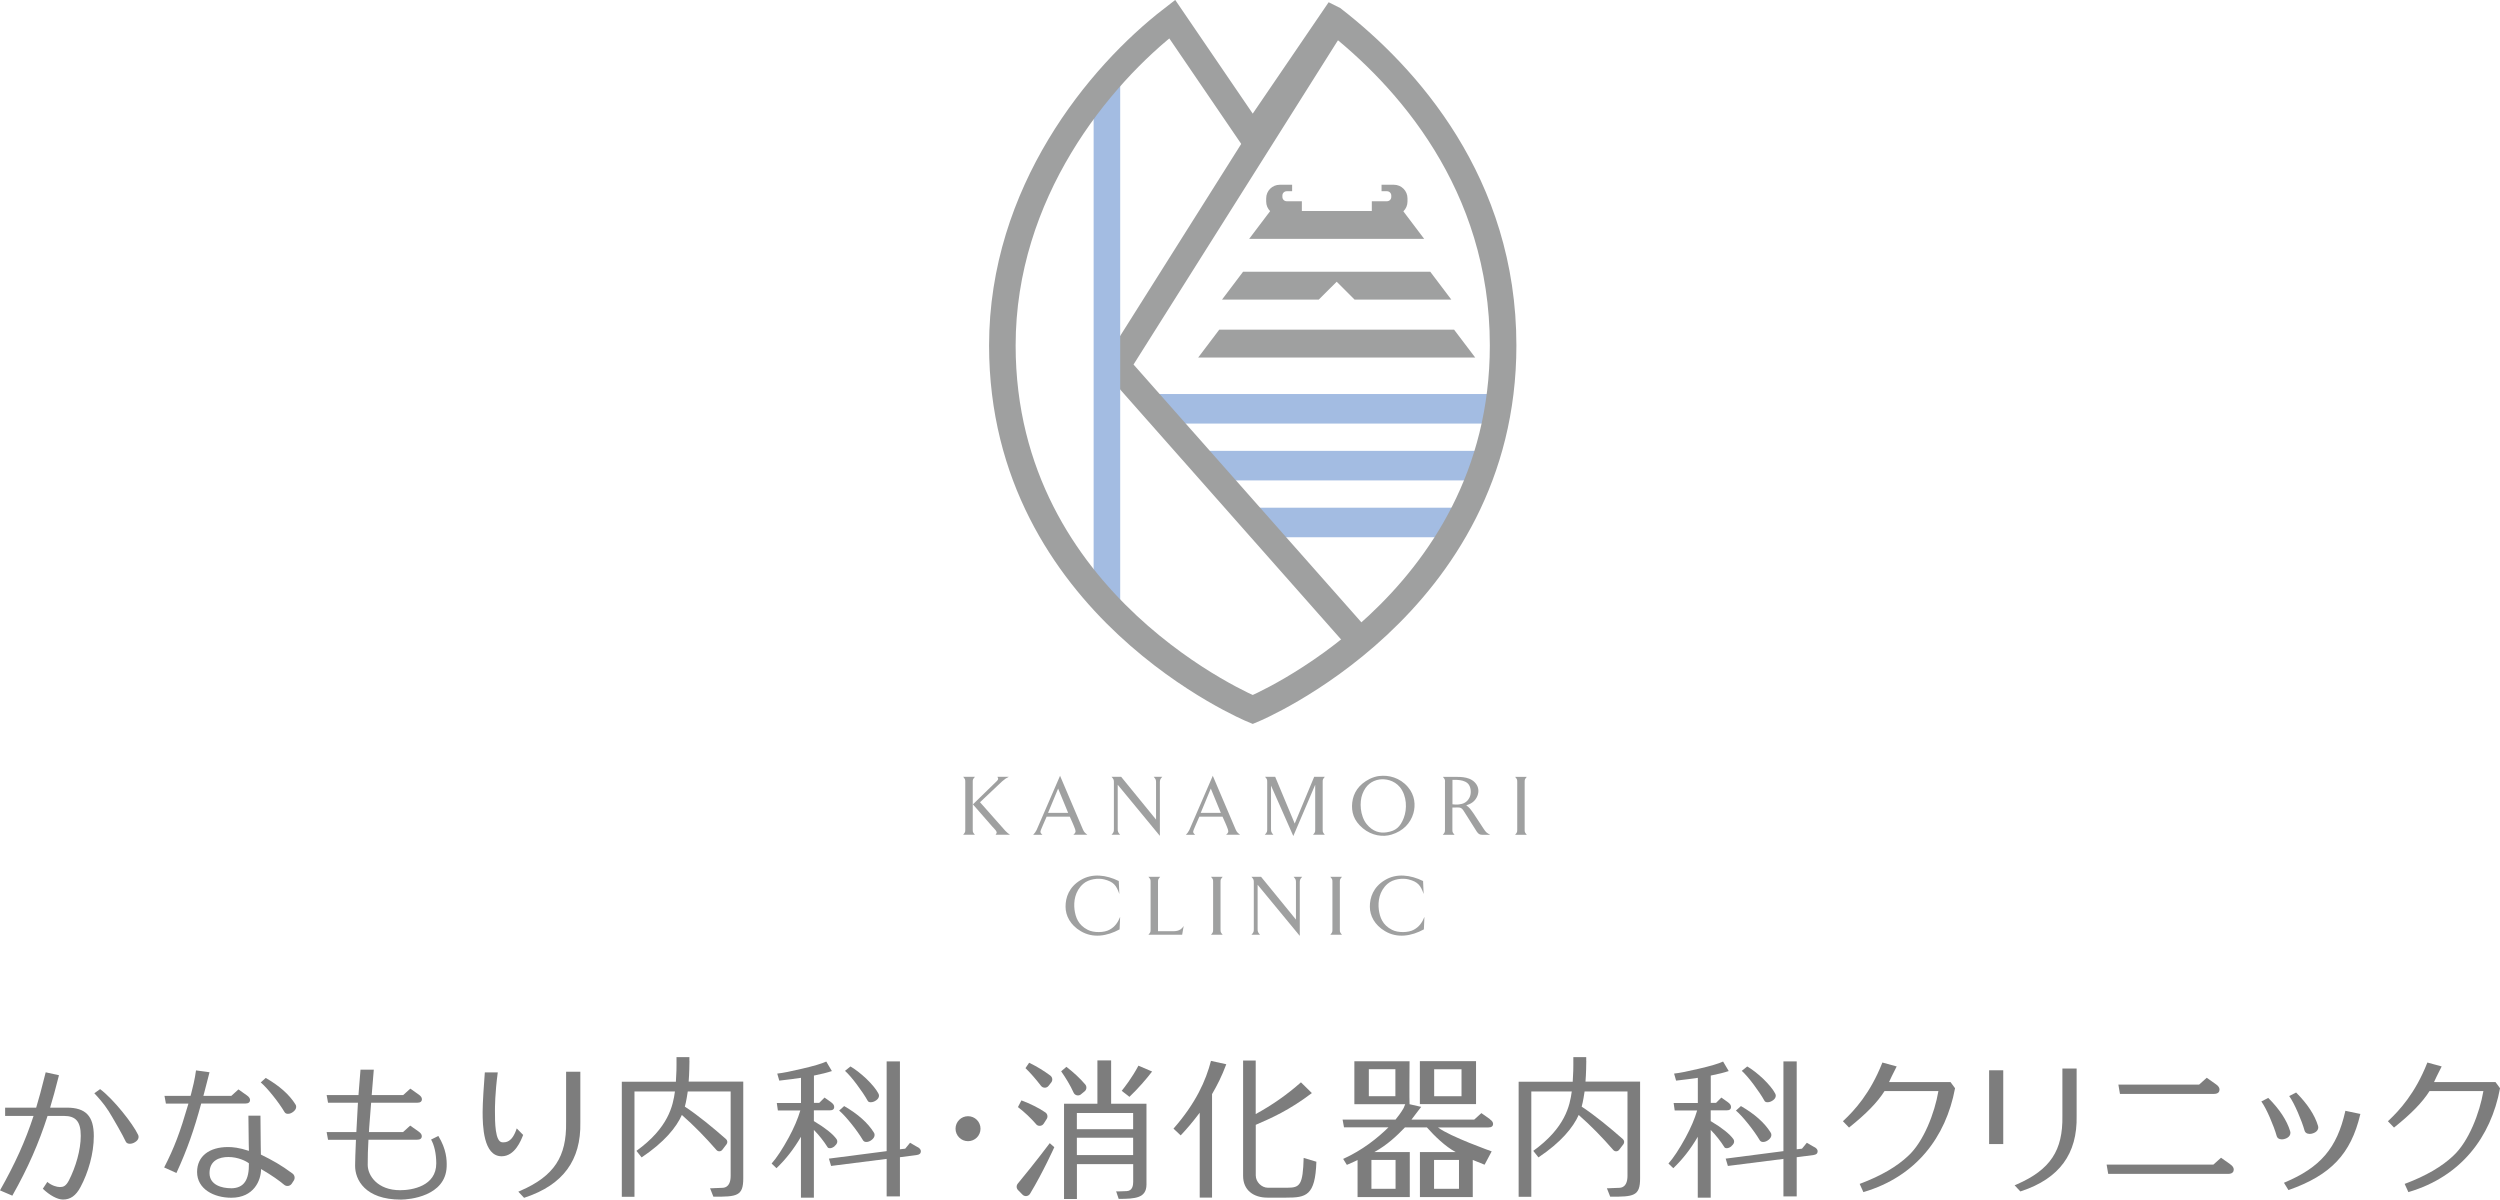<?xml version="1.0" encoding="UTF-8"?>
<svg id="_レイヤー_2" data-name="レイヤー 2" xmlns="http://www.w3.org/2000/svg" viewBox="0 0 444.23 213.15">
  <defs>
    <style>
      .cls-1, .cls-2 {
        stroke: #a3bce2;
      }

      .cls-1, .cls-2, .cls-3 {
        fill: none;
        stroke-miterlimit: 10;
      }

      .cls-1, .cls-3 {
        stroke-width: 4.72px;
      }

      .cls-4 {
        fill: #9fa0a0;
      }

      .cls-4, .cls-5 {
        stroke-width: 0px;
      }

      .cls-2 {
        stroke-width: 5.25px;
      }

      .cls-5 {
        fill: #7d7d7d;
      }

      .cls-3 {
        stroke: #9fa0a0;
      }
    </style>
  </defs>
  <g id="_レイヤー_1-2" data-name="レイヤー 1">
    <g>
      <g>
        <g>
          <line class="cls-2" x1="205.88" y1="72.64" x2="267.53" y2="72.64"/>
          <line class="cls-2" x1="214.78" y1="82.74" x2="263.52" y2="82.74"/>
          <line class="cls-2" x1="223.78" y1="92.84" x2="258.8" y2="92.84"/>
        </g>
        <g>
          <path class="cls-4" d="M172.85,147.46c0,.41.03.46.39.87h-2.1c.34-.41.38-.46.38-.88v-8.54c0-.42-.04-.48-.38-.88h2.1c-.35.42-.39.46-.39.87v8.56ZM177.23,138.03h2.03c-.41.2-.7.38-1.19.81l-3.93,3.71,4.49,5.07c.29.32.53.49.84.71h-2.56c.2-.34.29-.35.06-.73-.08-.13-.52-.59-.66-.74l-3.43-3.93,3.57-3.48s.67-.66.71-.69c.29-.35.24-.38.07-.73Z"/>
          <path class="cls-4" d="M188.35,137.82l4.07,9.56c.22.5.36.6.8.95h-2.5c.39-.34.48-.49.32-.98-.06-.2-.38-.97-.42-1.05l-.53-1.19h-4.11l-.64,1.46-.38.9c-.17.45-.08.52.27.87h-1.65c.25-.25.46-.53.62-.87l4.17-9.64ZM186.23,144.44h3.57l-1.78-4.32-1.79,4.32Z"/>
          <path class="cls-4" d="M199.22,138.03l6.2,7.6v-6.58c0-.43,0-.56-.42-1.02h1.53c-.39.43-.43.57-.43,1.04v9.46l-7.49-9.08v7.86c0,.46.04.59.43,1.02h-1.53c.42-.46.42-.57.42-1.01v-8.27c0-.43,0-.56-.42-1.02h1.71Z"/>
          <path class="cls-4" d="M215.49,137.82l4.07,9.56c.22.5.36.6.8.95h-2.5c.39-.34.48-.49.32-.98-.06-.2-.38-.97-.42-1.05l-.53-1.19h-4.11l-.64,1.46-.38.9c-.17.45-.08.52.27.87h-1.65c.25-.25.46-.53.62-.87l4.17-9.64ZM213.36,144.44h3.57l-1.78-4.32-1.79,4.32Z"/>
          <path class="cls-4" d="M226.59,138.03l3.47,8.31,3.46-8.31h1.89c-.34.42-.38.46-.38.87v8.56c0,.41.04.45.38.87h-2.1c.35-.41.39-.46.39-.88v-8l-3.89,9.11-3.96-8.96v7.71c0,.46.04.59.42,1.02h-1.53c.43-.46.43-.57.43-1.01v-8.41c0-.42-.04-.48-.39-.88h1.8Z"/>
          <path class="cls-4" d="M245.12,137.89c1.61-.2,3.61.27,5.05,1.95,1.27,1.48,1.38,3.26.98,4.67-.52,1.79-1.83,3.16-3.88,3.79-1.53.48-3.51.2-5.09-1.11-1.68-1.39-2.07-2.94-1.9-4.58.2-1.73,1.13-3.2,3.09-4.2.56-.27,1.15-.46,1.75-.53ZM242.1,141.06c-.57,1.47-.43,3.9.74,5.37,1.11,1.37,2.39,1.65,3.57,1.46,1.59-.24,2.39-.92,3.02-2.53.63-1.61.57-3.93-.67-5.48-1.05-1.27-2.63-1.53-3.65-1.37-1.36.21-2.42,1.01-3.01,2.56Z"/>
          <path class="cls-4" d="M256.77,138.92c0-.42-.04-.48-.39-.88h2.06c1.19,0,3.05-.04,3.95,1.41.41.66.41,1.5.01,2.24-.41.78-1.08,1.18-1.86,1.41.57.39.71.63,1.31,1.46l1.72,2.62c.52.78.55.77,1.23,1.16h-.41c-1.72,0-1.53.18-2.57-1.5l-1.22-1.94c-1.01-1.61-.78-1.43-2.52-1.4v3.97c0,.41.04.45.39.87h-2.1c.35-.41.39-.46.39-.88v-8.54ZM258.09,142.92c.48.04.66.07,1.11.03.83-.1,1.5-.38,1.93-1.26.31-.63.29-1.58-.1-2.21-.66-1.05-2.52-.9-2.94-.9v4.34Z"/>
          <path class="cls-4" d="M269.6,138.92c0-.42-.04-.48-.38-.88h2.08c-.34.42-.38.46-.38.87v8.56c0,.41.04.45.38.87h-2.08c.34-.41.38-.46.38-.88v-8.54Z"/>
          <path class="cls-4" d="M198.8,156.58l.1,2.28c-.53-1.55-1.04-2.17-2.66-2.59-1.06-.28-2.76-.1-3.76.78-1.51,1.32-1.71,3.19-1.55,4.56.18,1.37.66,2.76,2.35,3.61,1.06.56,2.94.52,3.9-.03.95-.52,1.47-1.3,1.86-2.27l-.1,2.22c-2.23,1.22-4.74,1.61-6.9.32-1.86-1.09-2.7-2.76-2.7-4.34-.01-1.64.6-3.48,2.65-4.72,2.07-1.27,4.58-.95,6.81.15Z"/>
          <path class="cls-4" d="M204.06,166.1c.35-.41.39-.46.39-.88v-8.54c0-.42-.04-.48-.39-.88h2.1c-.34.42-.39.46-.39.87v8.8h2.14c.87,0,1.78.1,2.42-.92l-.27,1.55h-6Z"/>
          <path class="cls-4" d="M215.56,156.68c0-.42-.04-.48-.38-.88h2.08c-.34.42-.38.46-.38.87v8.56c0,.41.04.45.38.87h-2.08c.34-.41.38-.46.38-.88v-8.54Z"/>
          <path class="cls-4" d="M224.08,155.8l6.2,7.6v-6.58c0-.43,0-.56-.42-1.02h1.53c-.39.43-.43.57-.43,1.04v9.46l-7.49-9.08v7.86c0,.46.04.59.43,1.02h-1.53c.42-.46.42-.57.42-1.01v-8.27c0-.43,0-.56-.42-1.02h1.71Z"/>
          <path class="cls-4" d="M236.76,156.68c0-.42-.04-.48-.38-.88h2.08c-.34.42-.38.46-.38.87v8.56c0,.41.04.45.38.87h-2.08c.34-.41.38-.46.38-.88v-8.54Z"/>
          <path class="cls-4" d="M252.87,156.58l.1,2.28c-.53-1.55-1.04-2.17-2.66-2.59-1.06-.28-2.76-.1-3.76.78-1.51,1.32-1.71,3.19-1.55,4.56.18,1.37.66,2.76,2.35,3.61,1.06.56,2.94.52,3.9-.03.95-.52,1.47-1.3,1.86-2.27l-.1,2.22c-2.23,1.22-4.74,1.61-6.9.32-1.86-1.09-2.7-2.76-2.7-4.34-.01-1.64.6-3.48,2.65-4.72,2.07-1.27,4.58-.95,6.81.15Z"/>
        </g>
        <polyline class="cls-3" points="237.4 3.28 198.48 65.01 242.77 115.12"/>
        <line class="cls-1" x1="196.69" y1="14.46" x2="196.69" y2="107.46"/>
        <path class="cls-3" d="M236.88,3.43l-14.28,20.95-14.31-20.99c-13.01,10.05-30.18,30.83-30.18,57.99,0,46.33,44.49,64.7,44.49,64.7,0,0,44.49-18.37,44.49-64.7,0-28.81-17.2-47.84-30.21-57.95Z"/>
      </g>
      <g>
        <g>
          <polygon class="cls-4" points="253.06 42.44 221.97 42.44 225.71 37.49 249.32 37.49 253.06 42.44"/>
          <polygon class="cls-4" points="262.13 63.53 212.91 63.53 216.65 58.58 258.38 58.58 262.13 63.53"/>
          <g>
            <path class="cls-4" d="M228.64,35.76c-.43,0-.77-.34-.77-.77v-.24c0-.43.34-.77.77-.77h.96v-1.15h-2.2c-1.33,0-2.41,1.08-2.41,2.41v.58c0,1.33,1.08,2.41,2.41,2.41h3.93v-2.47h-2.69Z"/>
            <path class="cls-4" d="M246.45,35.76c.43,0,.77-.34.77-.77v-.24c0-.43-.34-.77-.77-.77h-.96v-1.15h2.2c1.33,0,2.41,1.08,2.41,2.41v.58c0,1.33-1.08,2.41-2.41,2.41h-3.93v-2.47h2.69Z"/>
          </g>
        </g>
        <polygon class="cls-4" points="237.52 50.06 240.7 53.24 257.89 53.24 254.15 48.29 220.88 48.29 217.14 53.24 234.33 53.24 237.52 50.06"/>
      </g>
      <g>
        <g>
          <path class="cls-5" d="M223.14,208.87c0,1.17,1.05,2.18,2.15,2.18h3.47c2.26,0,2.75-.53,2.89-5.3l2.26.68c-.19,6.08-1.85,6.38-5.37,6.38h-3.33c-2.47,0-4.32-1.33-4.32-3.86v-20.5h2.24v9.51c2.89-1.58,5.59-3.46,8.04-5.64l1.94,1.91c-4.06,3.08-7.2,4.44-9.97,5.64v9Z"/>
          <g>
            <g>
              <g>
                <path class="cls-5" d="M92.97,201.68l-1.15-1.17c-.84,2.56-1.96,2.47-2.53,2.47-1.34,0-1.34-3.62-1.34-5.61,0-.56,0-3.11.5-6.81h-2.3c-.15,1.86-.39,5.44-.39,7,0,2.43.11,7.9,3.38,7.9,2.34,0,3.43-2.78,3.82-3.79Z"/>
                <path class="cls-5" d="M281.86,188.53v-.68h-2.29v1.42c0,.38,0,1.28-.11,2.94h-9.61v20.45h2.25v-18.71h7.19c-.35,2.53-1.14,6.43-6.84,10.55l.92,1.16c4.03-2.7,6.17-5.33,7.15-7.54,2.19,1.92,4.23,4.02,6.15,6.23.28.32.77.3,1.03-.03l.76-.99c.21-.28.18-.67-.08-.91-2.27-2-4.93-4.2-7.33-5.78.27-.95.46-2.34.52-2.7h7.62v15c0,.95-.24,2.13-1.55,2.13-.74,0-1.71.1-2.11.07l.59,1.5c4.2.03,5.31-.11,5.31-3.24v-17.21h-9.7c.11-1.36.14-3.27.14-3.68Z"/>
                <path class="cls-5" d="M184.11,199.77c.37.43,1.05.36,1.35-.11l.53-.83c.25-.39.14-.91-.25-1.17-1.19-.82-2.69-1.54-4.24-2.13l-.62,1.19c1.21.92,2.28,1.95,3.24,3.05Z"/>
                <path class="cls-5" d="M180.85,210.32c-.28.34-.26.83.04,1.14l.8.82c.39.4,1.05.32,1.34-.16,2.31-3.82,4.31-8.27,4.31-8.27l-.81-.72s-2.46,3.3-5.68,7.19Z"/>
                <path class="cls-5" d="M186.32,192.95l.48-.61c.3-.38.22-.93-.17-1.22-1.09-.81-2.3-1.57-3.76-2.28l-.65.96c.93.91,1.77,1.87,2.76,3.15.34.43,1,.44,1.34,0Z"/>
                <path class="cls-5" d="M197.43,188.42h-2.43v7.7h-5.93v16.93h2.29v-6.19h10v3.15c0,.62-.13,1.6-1.16,1.64-.92.03-1.63.08-1.87.04l.45,1.34c2.98.01,4.92-.16,4.94-2.53v-.56s0-.13,0-.13v-13.69h-6.28v-7.7ZM191.35,205.25v-3.08h10v3.08h-10ZM201.35,197.77v2.88h-10v-2.88h10Z"/>
                <path class="cls-5" d="M192.07,194.46l.66-.54c.37-.3.42-.85.11-1.22-.9-1.06-2.1-2.18-3.35-3.13l-.93.79c.82,1.18,1.63,2.5,2.21,3.79.23.51.88.66,1.31.31Z"/>
                <rect class="cls-5" x="353.45" y="190.18" width="2.51" height="13.11"/>
                <path class="cls-5" d="M366.47,198.3c.1,6.09-2.1,9.54-8.12,12.16l-.37.16,1.02,1.09.21-.07c6.72-2.24,9.93-6.61,9.79-13.34v-8.43h-2.53v8.43Z"/>
                <path class="cls-5" d="M100.59,199.43c.1,6.09-2.1,9.54-8.12,12.16l-.37.16,1.02,1.09.21-.07c6.72-2.24,9.93-6.61,9.79-13.34v-8.99h-2.53v9Z"/>
                <path class="cls-5" d="M335.67,192.27l.07-.15c.19-.42.48-1.05,1.23-2.51l.06-.11-2.55-.7-.03.09c-2.13,5.41-4.96,8.45-6.9,10.27l-.08.07,1.09,1.13.07-.06c3.04-2.44,4.97-4.43,6.24-6.43h9.57c-.66,3.89-2.61,8.98-5.35,11.5-2,1.91-4.87,3.58-8.54,4.96l-.1.04.66,1.46.09-.03c9.26-2.75,14.56-9.72,16.19-18.39v-.05s-.8-1.09-.8-1.09h-10.9Z"/>
                <path class="cls-5" d="M432.51,192.27l.07-.15c.19-.42.48-1.05,1.23-2.51l.06-.11-2.55-.7-.03.09c-2.13,5.41-4.96,8.45-6.9,10.27l-.08.07,1.09,1.13.07-.06c3.04-2.44,4.97-4.43,6.24-6.43h9.57c-.66,3.89-2.61,8.98-5.35,11.5-2,1.91-4.87,3.58-8.54,4.96l-.1.04.66,1.46.09-.03c9.26-2.75,14.56-9.72,16.19-18.39v-.05s-.8-1.09-.8-1.09h-10.9Z"/>
                <path class="cls-5" d="M416.73,197.49c-1.48,6.53-4.4,9.95-10.78,12.63l-.11.05.8,1.3.08-.03c7.45-2.63,11.01-6.39,12.67-13.39l.03-.11-2.67-.56-.02.1Z"/>
                <path class="cls-5" d="M396.3,206.88l-1.64-1.16-1.36,1.22h-18.97l.28,1.65h21.31c.82,0,1-.43,1-.78,0-.33-.21-.64-.63-.93Z"/>
                <path class="cls-5" d="M393.39,194.38c.82,0,1-.42,1-.78,0-.33-.21-.64-.63-.93l-1.64-1.16-1.36,1.22h-14.34l.28,1.65h16.69Z"/>
                <path class="cls-5" d="M406.96,201.52c.05-.18.04-.35-.02-.52-.58-1.92-1.88-3.89-3.84-5.86l-.05-.05-1.23.63.07.1c.43.62.92,1.55,1.45,2.77.53,1.22.94,2.32,1.21,3.27.08.28.27.47.57.55.12.03.24.05.36.05.23,0,.48-.06.74-.17.4-.18.65-.43.74-.76Z"/>
                <path class="cls-5" d="M408.29,197.62c.53,1.22.94,2.32,1.21,3.27.08.28.27.47.57.55.12.03.24.05.36.05.23,0,.48-.06.74-.17.4-.18.65-.43.74-.76.05-.18.04-.35-.02-.52-.58-1.92-1.88-3.89-3.84-5.86l-.05-.05-1.23.63.07.1c.43.62.92,1.55,1.45,2.77Z"/>
                <path class="cls-5" d="M307.68,203.63c.3-.25.46-.51.46-.79,0-.17-.05-.31-.14-.44-.67-.92-2.01-1.99-4.02-3.19v-1.91h2.83c.52,0,.78-.2.78-.61,0-.3-.19-.57-.55-.83l-1.17-.83-.94.94h-.94v-4.85c1.31-.26,2.38-.53,3.19-.8l-1-1.69c-.8.37-2.24.8-4.33,1.28-1.92.46-3.38.75-4.38.86l.36,1.25c1.59-.18,2.88-.35,3.86-.5v4.47h-4.3l.19,1.33h3.99c-.44,1.5-1.13,3.1-2.05,4.8-1.13,2.07-2.15,3.62-3.05,4.63l.86.83c1.65-1.57,3.1-3.43,4.35-5.58v10.82h2.3v-12.04c.92.94,1.74,1.97,2.44,3.08.07.11.2.17.39.17.28,0,.57-.12.87-.37Z"/>
                <path class="cls-5" d="M310.63,199.69c.85,1.06,1.53,2.03,2.05,2.9.13.22.33.33.61.33.33,0,.66-.13.98-.39.32-.26.49-.55.49-.86,0-.17-.05-.31-.14-.44-1.07-1.72-2.83-3.28-5.27-4.69l-.89.8c.59.5,1.31,1.28,2.16,2.34Z"/>
                <path class="cls-5" d="M322.39,203.84l-1.33-.78-.86,1.05-.94.11v-15.62h-2.36v15.95l-10.26,1.33.39,1.3,9.87-1.25v6.66h2.36v-6.96l2.97-.39c.5-.06.75-.28.75-.67,0-.28-.19-.53-.58-.75Z"/>
                <path class="cls-5" d="M311.59,192.69c.8,1.07,1.45,2.03,1.93,2.89.09.19.28.28.55.28.33,0,.66-.12.98-.35.32-.23.49-.5.49-.82,0-.13-.04-.26-.11-.39-.39-.74-1.11-1.62-2.16-2.64-1.04-.96-1.97-1.68-2.8-2.16l-.97.78c.59.54,1.29,1.34,2.09,2.41Z"/>
                <path class="cls-5" d="M122.5,188.53v-.68h-2.29v1.42c0,.38,0,1.28-.11,2.94h-9.61v20.45h2.25v-18.71h7.19c-.35,2.53-1.14,6.43-6.84,10.55l.92,1.16c4.03-2.7,6.17-5.33,7.15-7.54,2.19,1.92,4.23,4.02,6.15,6.23.28.32.77.3,1.03-.03l.76-.99c.21-.28.18-.67-.08-.91-2.27-2-4.93-4.2-7.33-5.78.27-.95.46-2.34.52-2.7h7.62v15c0,.95-.24,2.13-1.55,2.13-.74,0-1.71.1-2.11.07l.59,1.5c4.2.03,5.31-.11,5.31-3.24v-17.21h-9.7c.11-1.36.14-3.27.14-3.68Z"/>
                <path class="cls-5" d="M148.32,203.63c.3-.25.46-.51.46-.79,0-.17-.05-.31-.14-.44-.67-.92-2.01-1.99-4.02-3.19v-1.91h2.83c.52,0,.78-.2.78-.61,0-.3-.19-.57-.55-.83l-1.17-.83-.94.94h-.94v-4.85c1.31-.26,2.38-.53,3.19-.8l-1-1.69c-.8.37-2.24.8-4.33,1.28-1.92.46-3.38.75-4.38.86l.36,1.25c1.59-.18,2.88-.35,3.86-.5v4.47h-4.3l.19,1.33h3.99c-.44,1.5-1.13,3.1-2.05,4.8-1.13,2.07-2.15,3.62-3.05,4.63l.86.83c1.65-1.57,3.1-3.43,4.35-5.58v10.82h2.3v-12.04c.92.94,1.74,1.97,2.44,3.08.07.11.2.17.39.17.28,0,.57-.12.87-.37Z"/>
                <path class="cls-5" d="M151.28,199.69c.85,1.06,1.53,2.03,2.05,2.9.13.22.33.33.61.33.33,0,.66-.13.98-.39.32-.26.49-.55.49-.86,0-.17-.05-.31-.14-.44-1.07-1.72-2.83-3.28-5.27-4.69l-.89.8c.59.5,1.31,1.28,2.16,2.34Z"/>
                <path class="cls-5" d="M163.04,203.84l-1.33-.78-.86,1.05-.94.11v-15.62h-2.36v15.95l-10.26,1.33.39,1.3,9.87-1.25v6.66h2.36v-6.96l2.97-.39c.5-.06.75-.28.75-.67,0-.28-.19-.53-.58-.75Z"/>
                <path class="cls-5" d="M152.24,192.69c.8,1.07,1.45,2.03,1.93,2.89.09.19.28.28.55.28.33,0,.66-.12.98-.35.32-.23.49-.5.49-.82,0-.13-.04-.26-.11-.39-.39-.74-1.11-1.62-2.16-2.64-1.04-.96-1.97-1.68-2.8-2.16l-.97.78c.59.54,1.29,1.34,2.09,2.41Z"/>
                <path class="cls-5" d="M260.85,196.19h1.43v-7.63h-9.98v7.63h8.55ZM254.84,190h4.86v4.79h-4.86v-4.79Z"/>
                <path class="cls-5" d="M264.73,198.85l-1.5-1.06-1.27,1.15h-11.15c.39-.52,1.72-2.26,1.72-2.26l-2.06-.47c-.06-.38,0-7.63,0-7.63h-9.81v7.63h9.04l-.29.69c-.48.83-.88,1.35-1.44,2.05h-9.4l.25,1.37h7.9c-1.97,1.93-4.61,4.05-8.05,5.61l.66,1.06c1.27-.54,1.54-.7,1.9-.86v6.58h9.28v-8h-6.29c2.26-1.25,3.94-2.83,5.43-4.38h3.9c1.32,1.5,3.31,3.43,5.11,4.38h-6.35v8h9.39v-6.6c.14.06,2.1.85,2.1.85l1.26-2.37s-7.39-2.62-9.54-4.25h8.93c.57,0,.86-.21.86-.64,0-.28-.19-.55-.56-.81ZM247.95,194.78h-4.72v-4.79h4.72v4.79ZM247.98,206.11v5.13h-4.29v-5.13h4.29ZM259.25,211.24h-4.43v-5.13h4.43v5.13Z"/>
                <path class="cls-5" d="M76.59,202.47c.55.95.93,2.46.93,4.26,0,4.03-4.27,4.76-6.42,4.76-4,0-5.76-2.58-5.76-4.51,0-1.29.03-3.01.13-4.46h8.62c.57,0,.86-.21.86-.64,0-.28-.19-.55-.56-.81l-1.5-1.06-1.27,1.15h-6.06l.04-.76c.14-2.02.16-2.26.33-4.22l.02-.23h8.16c.57,0,.86-.21.86-.64,0-.28-.19-.55-.56-.81l-1.5-1.06-1.27,1.15h-5.59l.03-.39s0-.03.34-4.13h-2.36q-.33,4.09-.33,4.1l-.03.41h-5.66l.25,1.37h5.32l-.02.23c-.01.29-.14,2.58-.27,4.98h-5.28l.25,1.37h4.96c-.11,2.01-.14,4.11-.15,4.6-.02,2.46,1.74,6.03,8.14,6.03,1.47,0,7.94-.58,8.13-5.86.04-1.17-.03-3.08-1.48-5.45l-1.27.63Z"/>
                <path class="cls-5" d="M35.75,196.09h7.82c.57,0,.86-.21.86-.64,0-.28-.19-.55-.56-.81l-1.5-1.06-1.27,1.15h-4.96l.14-.52c.16-.6.82-3.16.95-3.68l-2.4-.33c-.19,1.5-.63,3.27-.85,4.09l-.12.44h-4.63l.25,1.37h4l-.05.18c-1.44,4.93-2.43,7.6-4.26,11.17l2.18.98c1.94-4.22,3.14-7.71,4.37-12.23l.03-.1Z"/>
                <path class="cls-5" d="M46.36,205.17c0-.18-.05-1.79-.08-6.93h-2.14c.05,5.09.08,6.17.09,6.26-1.77-.58-2.89-.68-3.71-.68-3.3,0-5.5,1.61-5.5,4.43,0,3.03,2.97,4.58,6.08,4.58,4.02,0,5.29-3.11,5.29-5.1,2.11,1.24,3.2,2.05,4.11,2.8.42.35,1.04.25,1.34-.2l.36-.55c.27-.41.17-.96-.22-1.25-2.08-1.54-3.48-2.31-5.62-3.37ZM41.02,211.14c-1.53,0-3.79-.54-3.79-2.69,0-2.27,1.77-2.86,3.35-2.86,1.69,0,3.13.71,3.65,1.12.04,2.88-.81,4.44-3.22,4.44Z"/>
                <path class="cls-5" d="M11.86,196.82h-2.95l.11-.41c.54-1.82.62-2.09,1.46-5.35l-2.36-.52c-.79,3.15-1.19,4.62-1.69,6.28H.91v1.47h5.05c-1.46,4.47-3.27,8.47-5.96,13.23l2.19.94c2.8-4.95,4.71-9.35,6.26-14.17h2.9c2.13,0,3,1.01,3,3.54s-.9,5.56-2.1,7.91c-.54,1.04-1.01,1.19-1.61,1.19-.54,0-1.47-.26-2.23-.91l-.8,1.21c1.2,1.16,2.59,1.92,3.58,1.92,1.33,0,2.29-.68,3.11-2.21,1.39-2.59,2.37-5.97,2.37-9.05,0-3.57-1.42-5.07-4.8-5.07Z"/>
              </g>
              <path class="cls-5" d="M199.32,193.83c.46-.57,1.85-2.34,2.97-4.47l2.43,1.04c-1.06,1.39-2.51,3.05-4.03,4.5l-1.36-1.06Z"/>
              <path class="cls-5" d="M215.37,212.8h-2.19v-15.08c-1.39,1.83-2.24,2.81-3.38,4.03l-1.28-1.2c4.01-4.58,5.76-8.56,6.66-12.04l2.72.6c-.84,2.24-1.58,3.65-2.53,5.31v18.38Z"/>
            </g>
            <path class="cls-5" d="M48.5,194.69c.85,1.06,1.53,2.03,2.05,2.9.13.22.33.33.61.33.33,0,.66-.13.98-.39.32-.26.49-.55.49-.86,0-.17-.05-.31-.14-.44-1.07-1.72-2.83-3.28-5.27-4.69l-.89.8c.59.5,1.31,1.28,2.16,2.34Z"/>
            <path class="cls-5" d="M19.24,197.33c.76,1.22,2.65,4.49,3.08,5.47.11.25.31.39.6.43.35.04.71-.05,1.08-.28.37-.23.58-.51.62-.84.02-.17,0-.34-.09-.48-.91-1.94-4.35-6.32-6.74-8.1l-1.03.73c.56.6,1.72,1.86,2.48,3.09Z"/>
          </g>
        </g>
        <circle class="cls-5" cx="172.01" cy="200.56" r="2.22"/>
      </g>
    </g>
  </g>
</svg>